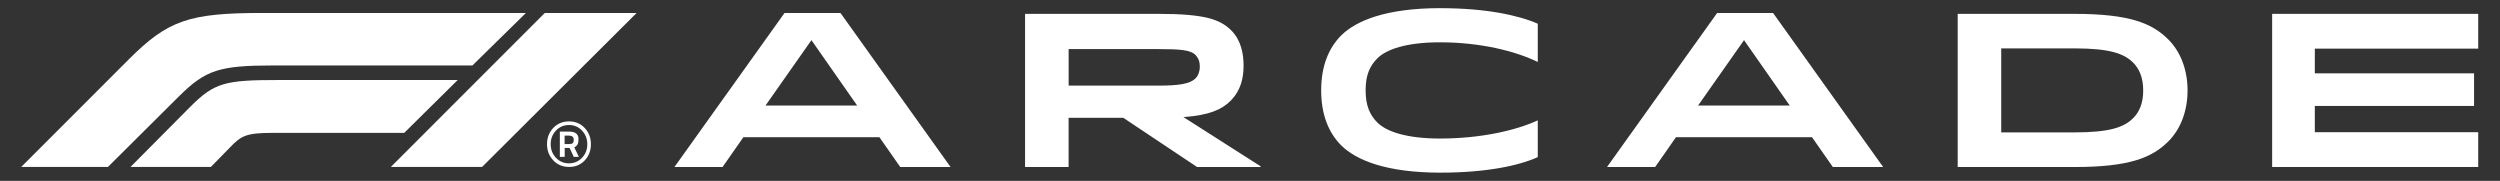 <svg width="235" height="17" viewBox="0 0 235 17" fill="none" xmlns="http://www.w3.org/2000/svg">
<rect x="0" y="0" width="235" height="17" fill="#333333" stroke="none"/>
<g style="mix-blend-mode:luminosity" clip-path="url(#clip0_4383_25047)">
<path d="M71.955 9.92H80.572L76.275 3.773L71.959 9.92H71.955ZM73.744 1.223H79.007L89.351 15.697H84.621L82.666 12.899H69.877L67.922 15.697H63.397L73.744 1.223Z" fill="white"/>
<path d="M108.84 4.614H100.452V8.049H108.84C110.733 8.049 111.842 7.906 112.376 7.369C112.642 7.102 112.785 6.689 112.785 6.279C112.785 5.808 112.661 5.456 112.352 5.147C111.9 4.695 110.934 4.614 108.836 4.614M115.683 9.467C114.86 10.29 113.709 10.823 111.243 11.009L118.5 15.634V15.696H112.515L105.587 11.071H100.448V15.696H96.356V1.303H108.898C113.237 1.303 114.698 1.817 115.745 2.864C116.649 3.768 116.896 5.024 116.896 6.152C116.896 7.28 116.668 8.474 115.683 9.463" fill="white"/>
<path d="M135.4 0.769C139.72 0.769 142.78 1.45 144.55 2.23V5.827C142.452 4.8 139.141 3.977 135.358 3.977C132.213 3.977 130.319 4.633 129.477 5.48C128.778 6.179 128.368 7.021 128.368 8.501C128.368 9.981 128.801 10.847 129.477 11.523C130.319 12.365 132.213 13.022 135.358 13.022C139.141 13.022 142.452 12.28 144.55 11.314V14.768C142.78 15.572 139.716 16.229 135.4 16.229C130.261 16.229 127.464 15.035 126.085 13.679C124.829 12.423 124.191 10.677 124.191 8.497C124.191 6.318 124.829 4.572 126.085 3.316C127.464 1.96 130.258 0.766 135.4 0.766" fill="white"/>
<path d="M159.619 9.92H168.235L163.939 3.773L159.619 9.92ZM161.408 1.223H166.671L177.014 15.697H172.285L170.33 12.899H157.54L155.585 15.697H151.061L161.408 1.223Z" fill="white"/>
<path d="M188.115 12.446H194.981C198.293 12.446 199.649 11.971 200.514 11.109C201.09 10.534 201.461 9.73 201.461 8.497C201.461 7.265 201.071 6.442 200.514 5.885C199.649 5.024 198.293 4.548 194.981 4.548H188.115V12.446ZM184.023 1.303H194.981C200.143 1.303 202.28 2.168 203.822 3.71C204.993 4.881 205.63 6.589 205.63 8.501C205.63 10.414 204.993 12.122 203.822 13.292C202.28 14.834 200.14 15.7 194.981 15.7H184.023V1.303Z" fill="white"/>
<path d="M232.561 6.894V9.958H217.593V12.427H232.952V15.696H213.582V1.303H232.952V4.572H217.593V6.894H232.561Z" fill="white"/>
<path d="M1.996 15.693L12.112 5.573C15.779 1.91 17.761 1.219 24.658 1.219H49.437L44.406 6.153H25.736C20.647 6.153 19.337 6.559 16.834 9.043L10.149 15.689H1.996V15.693Z" fill="white"/>
<path d="M26.238 7.521C21.149 7.521 20.168 7.753 17.877 10.045L12.27 15.69H19.824L21.617 13.858C22.676 12.761 23.12 12.49 25.643 12.49H37.996L43.027 7.518H26.242L26.238 7.521Z" fill="white"/>
<path d="M51.21 1.219L36.74 15.693H45.314L59.842 1.219H51.21Z" fill="white"/>
<path d="M53.494 15.693C52.899 15.693 52.404 15.489 52.01 15.075C51.616 14.662 51.419 14.155 51.419 13.549C51.419 12.942 51.616 12.44 52.006 12.027C52.397 11.617 52.891 11.412 53.486 11.412C54.081 11.412 54.576 11.617 54.962 12.03C55.352 12.444 55.546 12.95 55.546 13.557C55.546 14.163 55.352 14.665 54.966 15.079C54.58 15.489 54.089 15.693 53.494 15.693ZM53.482 11.752C52.995 11.752 52.586 11.926 52.258 12.278C51.929 12.629 51.763 13.05 51.763 13.553C51.763 14.055 51.929 14.476 52.258 14.828C52.586 15.179 52.995 15.353 53.482 15.353C53.969 15.353 54.379 15.179 54.711 14.832C55.043 14.484 55.206 14.059 55.206 13.557C55.206 13.054 55.039 12.629 54.711 12.278C54.383 11.926 53.973 11.752 53.482 11.752ZM53.081 13.908V14.747H52.625V12.37H53.486C53.784 12.37 54.008 12.428 54.155 12.544C54.305 12.66 54.379 12.83 54.379 13.062C54.379 13.294 54.348 13.464 54.29 13.576C54.228 13.688 54.128 13.777 53.981 13.846L54.414 14.747H53.934L53.544 13.908H53.081ZM53.073 12.741V13.541H53.536C53.679 13.541 53.78 13.51 53.842 13.448C53.904 13.386 53.934 13.282 53.934 13.143C53.934 12.877 53.772 12.745 53.448 12.745H53.073V12.741Z" fill="white"/>
</g>
<defs>
<clipPath id="clip0_4383_25047">
<rect width="234" height="16.642" fill="white" transform="translate(0.474 0.18)"/>
</clipPath>
</defs>
</svg>
